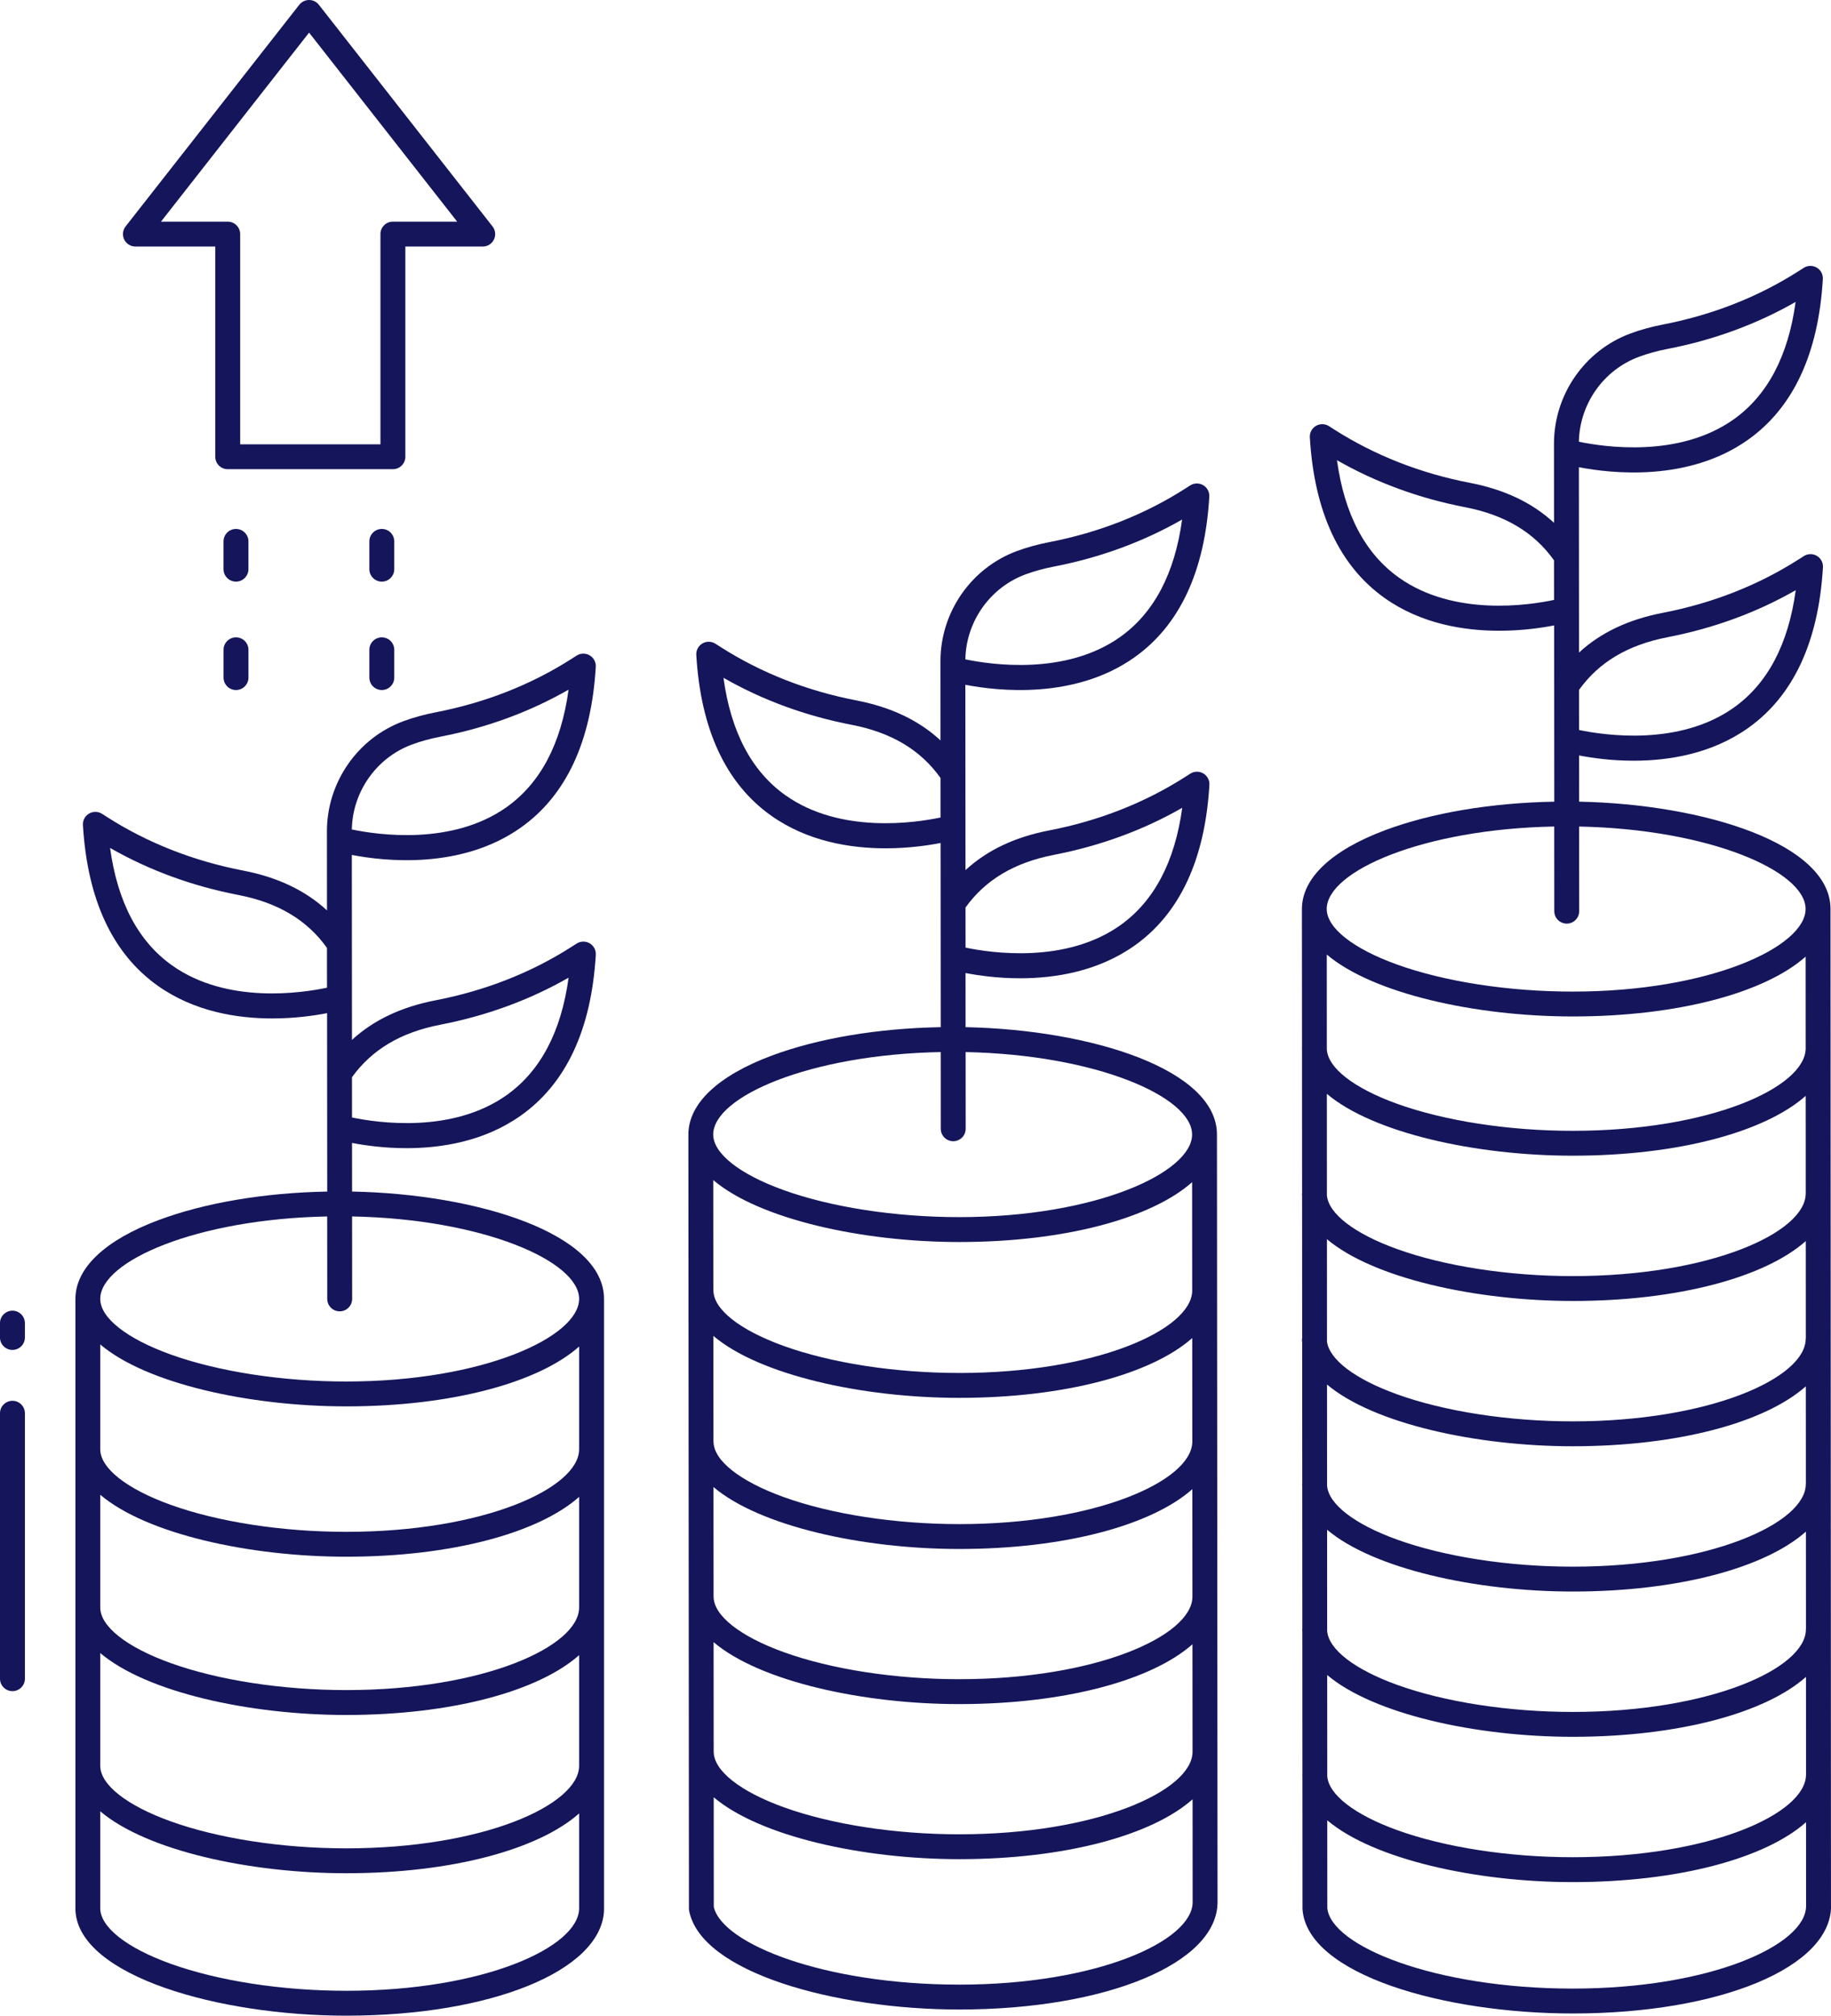 <svg width="487" height="536" viewBox="0 0 487 536" fill="none" xmlns="http://www.w3.org/2000/svg">
<g clip-path="url(#clip0_38_1621)">
<path d="M160.63 508.24C160.648 508.106 160.653 507.972 160.653 507.833V345.398C160.653 328.077 127.136 317.504 93.638 316.852L93.629 303.925C97.022 304.578 102.159 305.319 108.118 305.319C117.484 305.319 128.853 303.497 138.528 296.649C150.585 288.118 157.295 273.731 158.467 253.89C158.538 252.648 157.912 251.473 156.839 250.844C155.766 250.214 154.43 250.241 153.383 250.906L151.922 251.84C141.179 258.683 129.059 263.444 115.888 265.99C106.741 267.759 99.387 271.238 93.611 276.531L93.575 227.344C102.28 229.028 122.666 231.289 138.523 220.073C150.58 211.541 157.291 197.154 158.462 177.313C158.534 176.072 157.908 174.897 156.835 174.267C155.762 173.637 154.425 173.664 153.379 174.33L151.917 175.263C141.174 182.106 129.05 186.868 115.884 189.414C112.857 189.999 109.969 190.794 107.3 191.776C95.122 196.27 86.945 208.044 86.954 221.082L86.968 242.089C81.187 236.765 73.815 233.267 64.637 231.494C51.471 228.948 39.346 224.187 28.604 217.344L27.142 216.41C26.091 215.74 24.754 215.718 23.686 216.348C22.613 216.977 21.983 218.152 22.058 219.394C23.23 239.235 29.94 253.622 41.998 262.153C51.676 269.001 63.041 270.823 72.407 270.823C78.424 270.823 83.601 270.073 86.995 269.412L87.03 316.856C70.328 317.169 54.515 319.831 42.19 324.436C27.978 329.743 20.127 337.153 20.06 345.3H20.056V507.838C20.056 507.99 20.065 508.137 20.082 508.28C21.267 525.432 58.016 536.005 92.105 536.005C130.534 536.005 159.674 524.128 160.644 508.244L160.63 508.24ZM109.585 197.976C111.918 197.114 114.458 196.417 117.136 195.899C129.421 193.523 140.866 189.324 151.224 183.397C149.271 197.762 143.736 208.254 134.723 214.646C120.225 224.924 100.362 221.989 93.575 220.569C93.772 210.492 100.156 201.456 109.585 197.976ZM117.145 272.48C129.43 270.108 140.875 265.91 151.233 259.978C149.279 274.343 143.74 284.835 134.732 291.227C120.256 301.491 100.447 298.583 93.624 297.158L93.615 286.456C98.913 279.1 106.616 274.517 117.14 272.485L117.145 272.48ZM45.811 256.749C36.78 250.361 31.237 239.86 29.279 225.482C39.637 231.409 51.082 235.608 63.367 237.984C73.94 240.03 81.665 244.639 86.963 252.059L86.972 262.645C80.257 264.069 60.394 267.067 45.806 256.749H45.811ZM87.021 323.472L87.039 345.403C87.039 347.23 88.523 348.708 90.352 348.708C92.18 348.708 93.66 347.225 93.66 345.398L93.642 323.472C128.424 324.142 154.032 335.348 154.032 345.403C154.032 355.457 128.594 367.366 92.091 367.366C75.071 367.366 58.029 364.739 45.333 360.161C33.642 355.944 26.663 350.428 26.663 345.403C26.663 335.353 52.253 324.151 87.021 323.476V323.472ZM26.663 357.508C38.922 367.91 66.264 373.981 92.091 373.981C120.126 373.981 143.217 367.66 154.032 358.07V385.38C154.032 395.769 128.594 407.342 92.091 407.342C75.071 407.342 58.029 404.716 45.333 400.137C33.642 395.921 26.663 390.405 26.663 385.38V357.508ZM26.663 397.484C38.922 407.887 66.264 413.957 92.091 413.957C120.126 413.957 143.217 407.637 154.032 398.047V427.46C154.032 437.85 128.594 449.423 92.091 449.423C75.071 449.423 58.029 446.796 45.333 442.218C33.642 438.001 26.663 432.485 26.663 427.46V397.484ZM26.663 439.569C38.922 449.972 66.264 456.042 92.091 456.042C120.126 456.042 143.217 449.722 154.032 440.132V469.545C154.032 479.934 128.594 491.508 92.091 491.508C75.071 491.508 58.029 488.881 45.333 484.303C33.642 480.086 26.663 474.57 26.663 469.545V439.565V439.569ZM92.091 529.385C75.071 529.385 58.029 526.759 45.333 522.18C33.642 517.964 26.663 512.447 26.663 507.422V481.654C38.922 492.057 66.264 498.127 92.091 498.127C120.126 498.127 143.217 491.807 154.032 482.221V507.427C154.032 517.816 128.594 529.389 92.091 529.389V529.385Z" fill="#15155B"/>
<path d="M183.225 507.422C183.225 507.623 183.243 507.82 183.279 508.021C186.319 524.512 222.191 534.365 255.122 534.365C294.293 534.365 323.835 522.077 323.835 505.783L323.804 465.913C323.804 465.878 323.809 465.842 323.809 465.806H323.804L323.773 424.744C323.773 424.686 323.782 424.628 323.782 424.565H323.773L323.742 383.579C323.742 383.494 323.755 383.41 323.755 383.32H323.742L323.71 343.442C323.71 343.339 323.728 343.236 323.728 343.129H323.71L323.679 301.683C323.679 284.388 290.261 273.824 256.816 273.141L256.807 258.745C260.2 259.402 265.346 260.143 271.323 260.143C280.689 260.143 292.054 258.316 301.733 251.473C313.79 242.942 320.5 228.555 321.672 208.714C321.743 207.472 321.117 206.297 320.044 205.668C318.971 205.038 317.635 205.065 316.589 205.73L315.127 206.664C304.384 213.507 292.264 218.268 279.093 220.814C269.933 222.583 262.57 226.071 256.794 231.378L256.758 182.097C265.462 183.781 285.848 186.041 301.706 174.825C313.763 166.294 320.474 151.907 321.645 132.066C321.716 130.824 321.09 129.649 320.018 129.02C318.945 128.39 317.608 128.417 316.562 129.082L315.1 130.016C304.357 136.859 292.237 141.62 279.066 144.166C276.04 144.751 273.152 145.546 270.483 146.533C258.305 151.027 250.128 162.801 250.137 175.839L250.15 196.886C244.361 191.539 236.975 188.033 227.775 186.255C214.609 183.709 202.484 178.948 191.742 172.105L190.28 171.171C189.229 170.506 187.897 170.479 186.824 171.109C185.751 171.739 185.12 172.918 185.196 174.155C186.368 193.996 193.078 208.383 205.136 216.915C214.814 223.762 226.174 225.584 235.545 225.584C241.589 225.584 246.784 224.825 250.177 224.164L250.213 273.141C233.457 273.44 217.582 276.107 205.225 280.721C190.95 286.054 183.091 293.5 183.091 301.687C183.091 301.812 183.113 301.933 183.113 302.054H183.091L183.243 507.418L183.225 507.422ZM272.767 152.738C275.101 151.875 277.64 151.179 280.318 150.661C292.604 148.284 304.048 144.086 314.407 138.158C312.453 152.519 306.914 163.015 297.906 169.407C283.407 179.685 263.544 176.75 256.758 175.33C256.955 165.253 263.339 156.217 272.767 152.738ZM189.819 465.806L189.797 436.679C202.042 447.077 229.34 453.148 255.126 453.148C283.211 453.148 306.337 446.823 317.165 437.233L317.188 465.891C317.053 476.258 291.607 487.773 255.126 487.773C238.115 487.773 221.096 485.147 208.435 480.569C196.784 476.356 189.828 470.84 189.828 465.811H189.824L189.819 465.806ZM255.126 446.528C238.115 446.528 221.091 443.902 208.421 439.323C196.762 435.111 189.801 429.595 189.801 424.565H189.792L189.77 395.429C202.015 405.828 229.331 411.902 255.126 411.902C283.193 411.902 306.311 405.578 317.134 395.992L317.156 424.699C316.937 435.053 291.531 446.528 255.126 446.528ZM255.126 405.287C238.111 405.287 221.082 402.661 208.408 398.083C196.74 393.87 189.774 388.35 189.774 383.325H189.761L189.739 355.238C201.984 365.641 229.313 371.716 255.126 371.716C283.179 371.716 306.284 365.396 317.107 355.81L317.125 383.517C316.812 393.853 291.446 405.287 255.126 405.287ZM255.126 365.096C238.111 365.096 221.073 362.47 208.39 357.892C196.717 353.675 189.748 348.159 189.748 343.134H189.73L189.707 313.805C201.966 324.204 229.304 330.274 255.126 330.274C283.171 330.274 306.261 323.949 317.076 314.359L317.098 343.375C316.718 353.702 291.383 365.101 255.126 365.101V365.096ZM255.126 527.745C219.218 527.745 192.104 516.914 189.85 507.083L189.828 477.92C202.069 488.314 229.353 494.384 255.126 494.384C283.229 494.384 306.369 488.055 317.197 478.465L317.214 505.787C317.214 516.177 291.714 527.75 255.122 527.75L255.126 527.745ZM280.354 227.313C292.639 224.937 304.084 220.743 314.443 214.811C312.489 229.176 306.95 239.668 297.942 246.06C283.448 256.337 263.603 253.407 256.812 251.987L256.803 241.325C262.1 233.946 269.812 229.354 280.354 227.317V227.313ZM208.927 211.488C199.914 205.1 194.379 194.604 192.426 180.239C202.784 186.166 214.229 190.365 226.514 192.741C237.114 194.791 244.853 199.423 250.155 206.874L250.164 217.388C243.471 218.8 223.496 221.815 208.927 211.483V211.488ZM250.209 279.761L250.222 300.164C250.222 301.991 251.706 303.47 253.535 303.47C255.363 303.47 256.847 301.987 256.843 300.16L256.83 279.765C291.535 280.466 317.067 291.651 317.067 301.692C317.067 311.733 291.629 323.654 255.126 323.654C238.106 323.654 221.064 321.028 208.368 316.45C196.677 312.233 189.698 306.717 189.698 301.692C189.698 291.628 215.364 280.408 250.204 279.761H250.209Z" fill="#15155B"/>
<path d="M486.995 506.833L486.888 278.827C486.888 278.801 486.888 278.769 486.888 278.742L486.87 241.718C486.87 224.423 453.452 213.86 420.003 213.176L419.994 200.888C423.387 201.545 428.533 202.287 434.51 202.287C443.876 202.287 455.245 200.46 464.919 193.617C476.976 185.085 483.687 170.698 484.858 150.857C484.93 149.616 484.304 148.441 483.231 147.811C482.158 147.181 480.821 147.208 479.775 147.874L478.313 148.807C467.57 155.65 455.446 160.412 442.28 162.958C433.119 164.726 425.756 168.215 419.98 173.521L419.945 124.24C428.649 125.924 449.035 128.185 464.892 116.969C476.95 108.437 483.66 94.05 484.831 74.209C484.903 72.968 484.277 71.793 483.204 71.163C482.131 70.533 480.794 70.56 479.748 71.226L478.286 72.159C467.548 79.002 455.424 83.763 442.253 86.309C439.226 86.895 436.338 87.69 433.669 88.677C421.491 93.17 413.315 104.944 413.324 117.983L413.337 139.03C407.547 133.683 400.162 130.177 390.961 128.399C377.795 125.853 365.671 121.091 354.928 114.249L353.466 113.315C352.416 112.645 351.083 112.623 350.01 113.252C348.937 113.882 348.307 115.061 348.383 116.299C349.554 136.14 356.265 150.527 368.322 159.058C378.001 165.906 389.361 167.728 398.731 167.728C404.776 167.728 409.971 166.969 413.364 166.308L413.4 213.181C396.644 213.48 380.773 216.147 368.411 220.761C354.137 226.094 346.277 233.54 346.277 241.727L346.3 278.747H346.277C346.277 278.854 346.295 278.961 346.3 279.069L346.322 317.379H346.277C346.277 317.602 346.309 317.817 346.322 318.036L346.344 356.007H346.277C346.277 356.342 346.318 356.672 346.344 357.003L346.367 394.639H346.327C346.327 394.84 346.358 395.041 346.367 395.242L346.389 433.276H346.353C346.353 433.459 346.38 433.638 346.389 433.821L346.411 471.908H346.38C346.38 472.069 346.407 472.225 346.411 472.386L346.429 507.521C346.429 507.606 346.429 507.686 346.438 507.771C347.753 525.075 384.023 535.419 418.326 535.419C457.484 535.419 487.018 523.132 487.018 506.837L486.995 506.833ZM435.949 94.868C438.283 94.006 440.822 93.309 443.5 92.791C455.786 90.414 467.23 86.216 477.589 80.288C475.635 94.653 470.101 105.145 461.088 111.537C446.59 121.815 426.726 118.88 419.94 117.46C420.137 107.383 426.521 98.347 435.949 94.868ZM418.308 307.32C446.357 307.32 469.452 300.995 480.271 291.41L480.285 317.375H480.271C480.271 327.764 454.824 339.337 418.308 339.337C401.289 339.337 384.246 336.711 371.55 332.133C360.253 328.059 353.377 322.77 352.925 317.884L352.912 290.869C365.179 301.254 392.504 307.32 418.308 307.32ZM352.903 278.988L352.889 253.827C365.148 264.226 392.486 270.296 418.308 270.296C446.348 270.296 469.439 263.971 480.253 254.386L480.267 278.805C480.164 289.177 454.748 300.705 418.308 300.705C401.289 300.705 384.246 298.079 371.55 293.5C360.051 289.355 353.131 283.951 352.903 278.993V278.988ZM418.308 345.952C446.37 345.952 469.479 339.623 480.289 330.024L480.303 356.002H480.271C480.271 366.392 454.824 377.965 418.308 377.965C401.289 377.965 384.246 375.339 371.55 370.76C360.454 366.758 353.614 361.586 352.948 356.771L352.934 329.515C365.215 339.891 392.517 345.948 418.308 345.948V345.952ZM418.308 384.585C446.388 384.585 469.506 378.246 480.307 368.643L480.32 394.639H480.298C480.298 405.029 454.838 416.602 418.308 416.602C401.293 416.602 384.26 413.975 371.572 409.397C360.257 405.31 353.381 400.004 352.97 395.104L352.956 368.17C365.246 378.532 392.535 384.585 418.313 384.585H418.308ZM418.308 423.217C446.393 423.217 469.519 416.883 480.329 407.28L480.343 433.271H480.325C480.325 443.661 454.856 455.234 418.308 455.234C401.293 455.234 384.264 452.607 371.59 448.029C360.248 443.933 353.368 438.604 352.992 433.691L352.979 406.784C365.251 417.16 392.535 423.217 418.313 423.217H418.308ZM418.308 461.849C446.402 461.849 469.533 455.515 480.347 445.916L480.361 471.903H480.352C480.352 482.293 454.874 493.866 418.308 493.866C401.293 493.866 384.273 491.24 371.604 486.661C360.23 482.552 353.345 477.201 353.015 472.274L353.001 445.416C365.269 455.792 392.544 461.849 418.313 461.849H418.308ZM443.532 169.443C455.817 167.067 467.262 162.868 477.62 156.941C475.667 171.306 470.132 181.798 461.119 188.19C446.625 198.468 426.78 195.537 419.989 194.117L419.98 183.455C425.278 176.076 432.99 171.484 443.532 169.448V169.443ZM372.136 153.64C363.105 147.253 357.561 136.752 355.603 122.373C365.962 128.301 377.406 132.499 389.692 134.876C400.292 136.926 408.03 141.558 413.332 149.008L413.341 159.527C406.667 160.948 386.75 163.98 372.136 153.64ZM413.386 219.787L413.404 242.299C413.404 244.126 414.888 245.604 416.717 245.604C418.545 245.604 420.025 244.121 420.025 242.294L420.007 219.791C454.713 220.493 480.244 231.682 480.244 241.718C480.244 251.755 454.807 263.681 418.304 263.681C401.284 263.681 384.242 261.054 371.545 256.476C359.855 252.26 352.876 246.743 352.876 241.718C352.876 231.655 378.542 220.435 413.382 219.787H413.386ZM353.032 507.373L353.019 484.048C365.282 494.424 392.548 500.486 418.304 500.486C446.402 500.486 469.537 494.156 480.361 484.557L480.37 506.837C480.37 517.227 454.878 528.8 418.304 528.8C381.729 528.8 353.994 517.517 353.028 507.378L353.032 507.373Z" fill="#15155B"/>
<path d="M66.076 143.965C66.076 142.138 64.591 140.655 62.763 140.655C60.934 140.655 59.45 142.138 59.45 143.965V151.353C59.45 153.18 60.934 154.663 62.763 154.663C64.591 154.663 66.076 153.18 66.076 151.353V143.965Z" fill="#15155B"/>
<path d="M107.81 121.458V65.562H128.397C129.662 65.562 130.82 64.838 131.374 63.704C131.929 62.565 131.786 61.211 131.003 60.215L84.813 1.269C84.187 0.469 83.221 0 82.206 0C81.192 0 80.226 0.469 79.6 1.269L33.409 60.211C32.627 61.207 32.484 62.56 33.038 63.699C33.593 64.838 34.751 65.557 36.016 65.557H57.251V121.453C57.251 123.28 58.736 124.763 60.564 124.763H104.501C106.33 124.763 107.814 123.28 107.814 121.453L107.81 121.458ZM101.189 62.252V118.148H63.877V62.252C63.877 60.425 62.392 58.942 60.564 58.942H42.816L82.206 8.674L121.597 58.942H104.497C102.669 58.942 101.184 60.425 101.184 62.252H101.189Z" fill="#15155B"/>
<path d="M104.864 143.965C104.864 142.138 103.38 140.655 101.551 140.655C99.722 140.655 98.238 142.138 98.238 143.965V151.353C98.238 153.18 99.722 154.663 101.551 154.663C103.38 154.663 104.864 153.18 104.864 151.353V143.965Z" fill="#15155B"/>
<path d="M62.768 169.483C60.939 169.483 59.455 170.966 59.455 172.793V180.181C59.455 182.008 60.939 183.491 62.768 183.491C64.596 183.491 66.081 182.008 66.081 180.181V172.793C66.081 170.966 64.596 169.483 62.768 169.483Z" fill="#15155B"/>
<path d="M101.551 169.483C99.722 169.483 98.238 170.966 98.238 172.793V180.181C98.238 182.008 99.722 183.491 101.551 183.491C103.38 183.491 104.864 182.008 104.864 180.181V172.793C104.864 170.966 103.38 169.483 101.551 169.483Z" fill="#15155B"/>
<path d="M6.621 351.844C6.621 350.017 5.136 348.534 3.308 348.534C1.479 348.534 -0.005 350.017 -0.005 351.844V355.659C-0.005 357.485 1.479 358.968 3.308 358.968C5.136 358.968 6.621 357.485 6.621 355.659V351.844Z" fill="#15155B"/>
<path d="M3.313 372.498C1.484 372.498 0 373.98 0 375.807V446.394C0 448.221 1.484 449.704 3.313 449.704C5.141 449.704 6.625 448.221 6.625 446.394V375.807C6.625 373.98 5.141 372.498 3.313 372.498Z" fill="#15155B"/>
</g>
<defs>
<clipPath id="clip0_38_1621">
<rect width="487" height="536" fill="white"/>
</clipPath>
</defs>
</svg>
